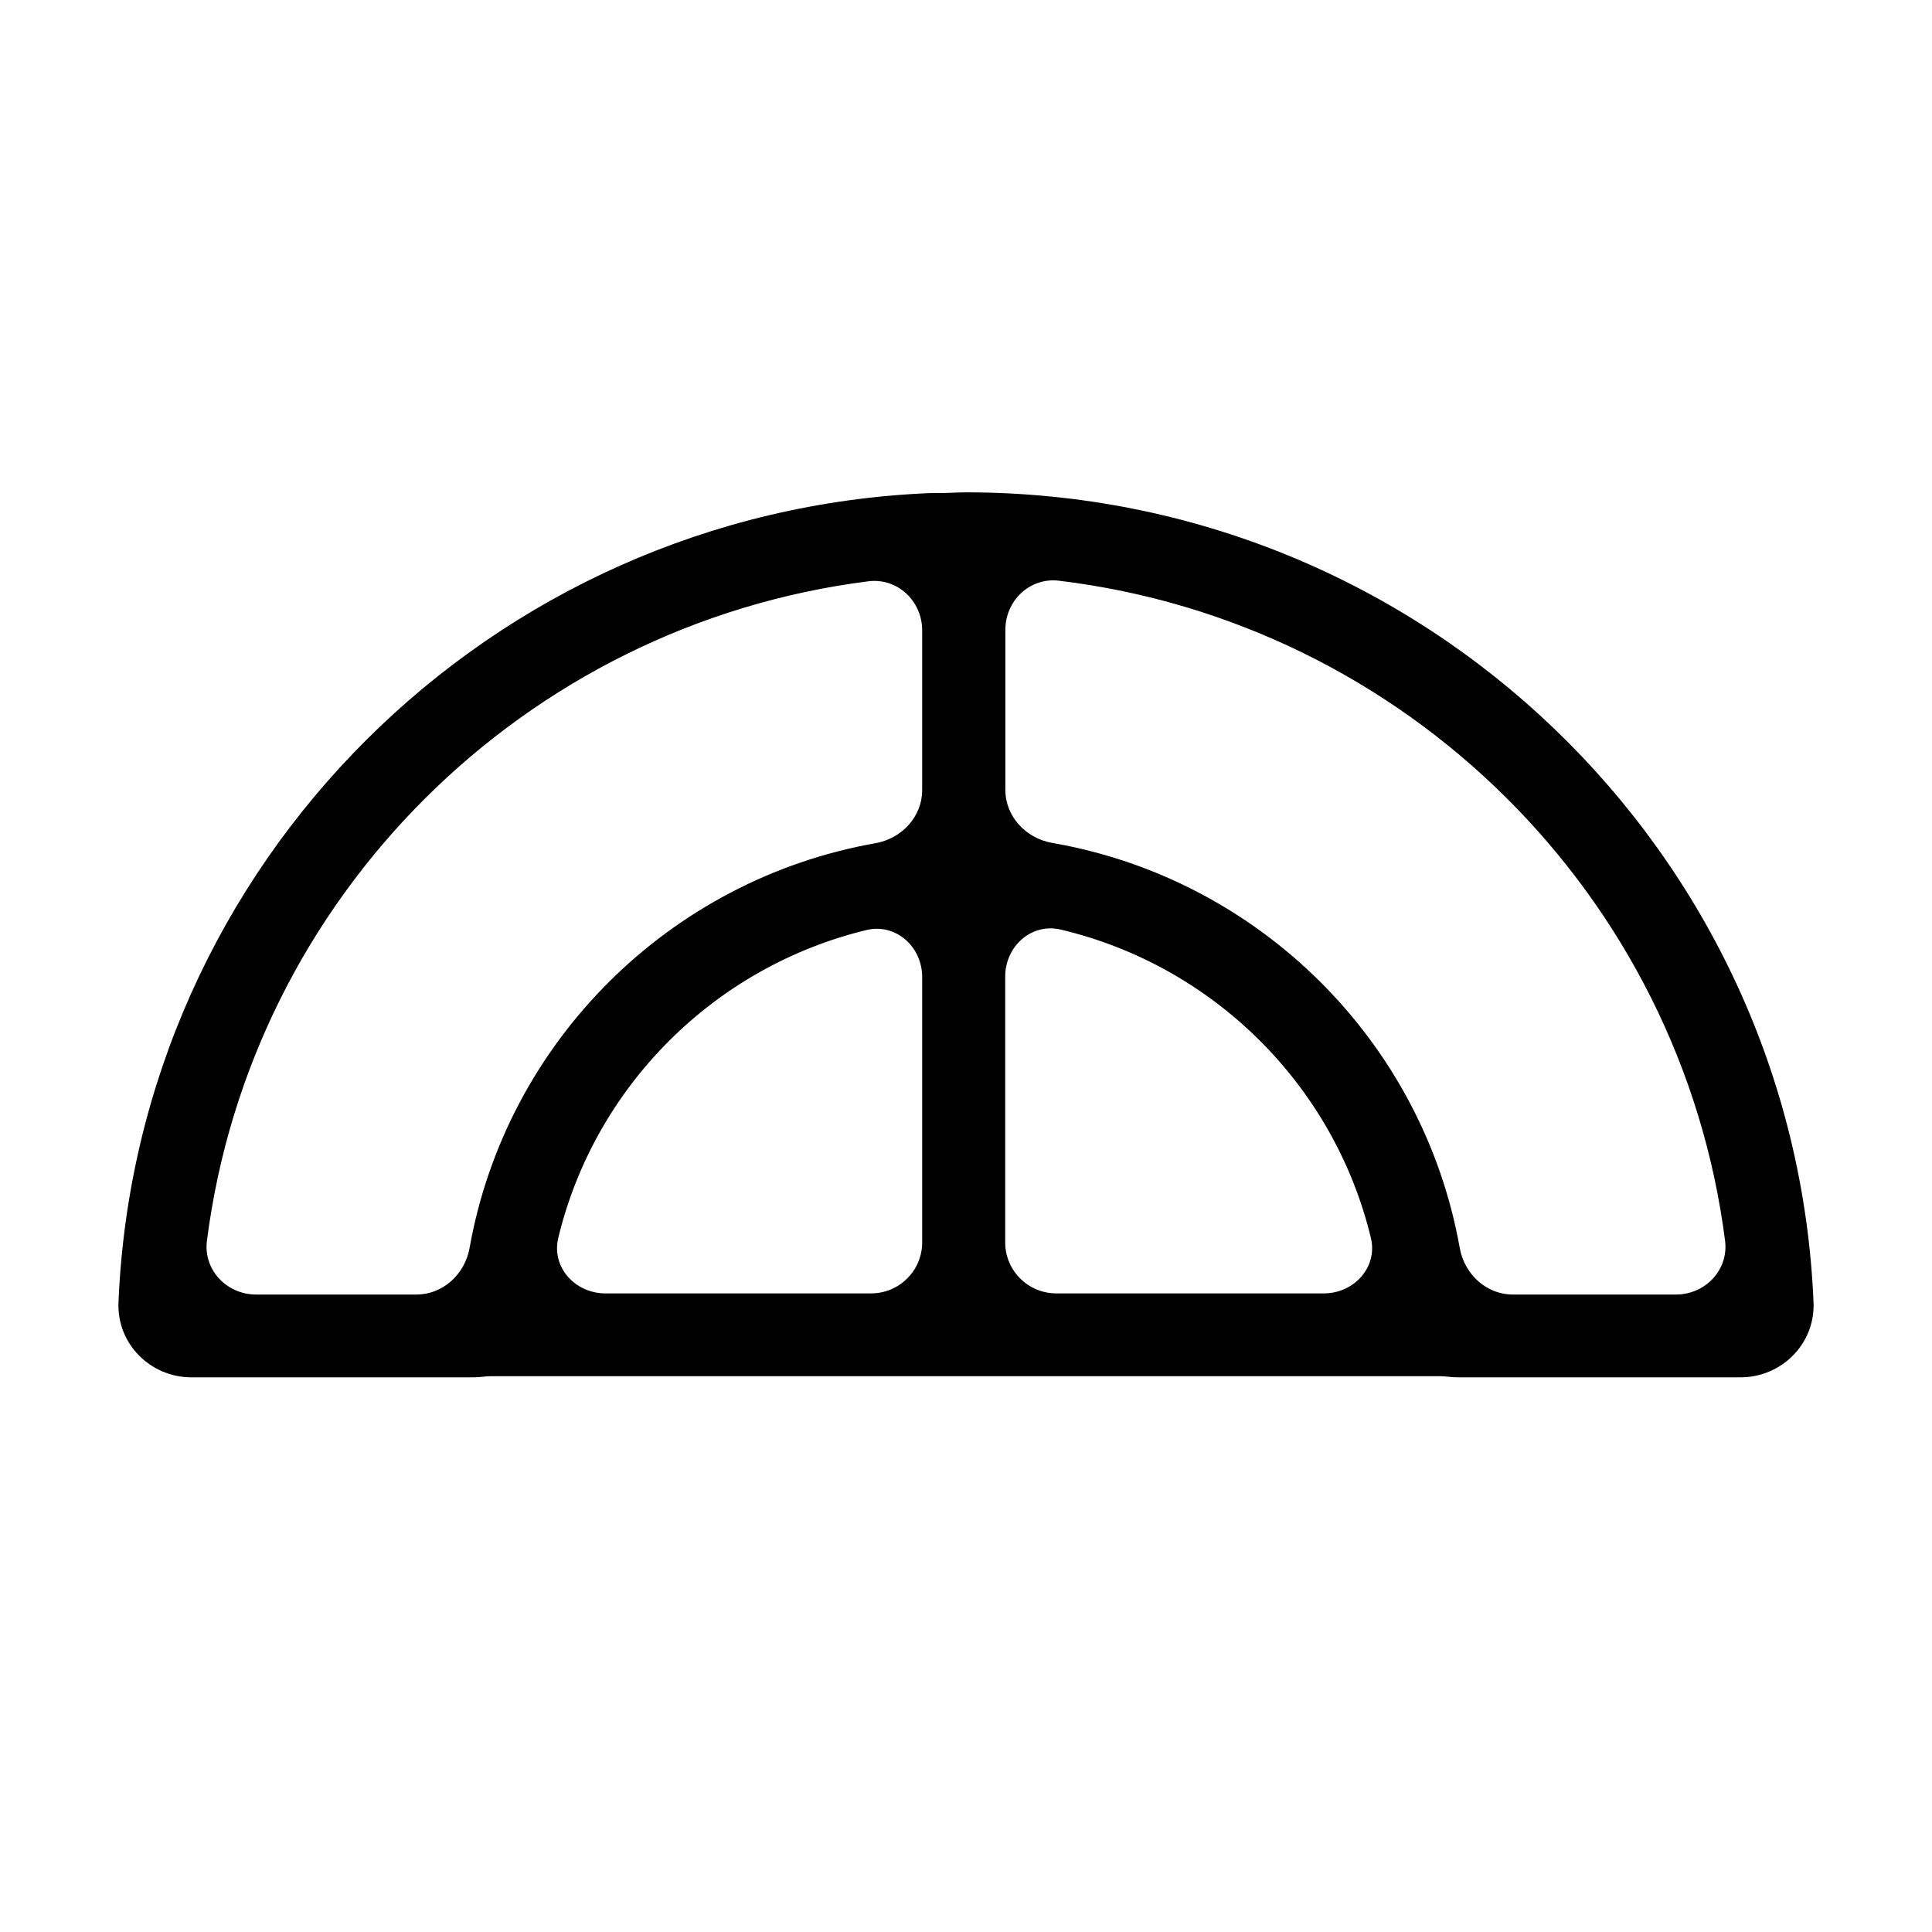 <svg width="310" height="310" viewBox="0 0 310 310" fill="none" xmlns="http://www.w3.org/2000/svg">
<rect width="310" height="310" fill="white"/>
<path fill-rule="evenodd" clip-rule="evenodd" d="M78.756 220.817C78.275 220.817 77.796 220.866 77.319 220.921C76.865 220.973 76.403 221 75.931 221H30.69C24.228 221 18.727 215.709 19.011 208.95C21.962 138.58 78.637 82.063 149.206 79.12C149.473 79.109 149.739 79.107 150.001 79.114C151.659 79.155 153.355 79 155.014 79C228.241 79 287.958 136.668 290.99 208.95C291.273 215.709 285.772 221 279.31 221H233.928C233.456 221 232.994 220.973 232.54 220.921C232.063 220.866 231.584 220.817 231.104 220.817H78.756ZM97.13 207.531C92.276 207.531 88.444 203.326 89.579 198.62C95.451 174.292 114.639 155.128 139.02 149.232C143.742 148.09 147.967 151.913 147.967 156.759L147.967 199.355C147.967 203.871 144.296 207.531 139.768 207.531H97.13ZM147.966 126.798C147.966 131.055 144.678 134.554 140.475 135.297C107.348 141.155 81.22 167.21 75.346 200.244C74.601 204.435 71.092 207.714 66.823 207.714L41.084 207.714C36.375 207.714 32.608 203.754 33.202 199.096C40.24 143.972 84.045 100.29 139.324 93.272C143.995 92.679 147.966 96.436 147.966 101.132V126.798ZM168.839 135.252C164.622 134.521 161.317 131.016 161.317 126.748V101.044C161.317 96.367 165.258 92.617 169.915 93.178C225.555 99.892 269.728 143.719 276.798 199.096C277.392 203.754 273.625 207.714 268.916 207.714H242.748C238.479 207.714 234.97 204.436 234.225 200.244C228.334 167.122 202.088 141.019 168.839 135.252ZM212.412 207.531C217.267 207.531 221.1 203.326 219.964 198.62C214.066 174.184 194.74 154.964 170.206 149.157C165.492 148.041 161.29 151.86 161.29 156.692V199.355C161.29 203.871 164.961 207.531 169.489 207.531H212.412Z" fill="black"/>
</svg>
